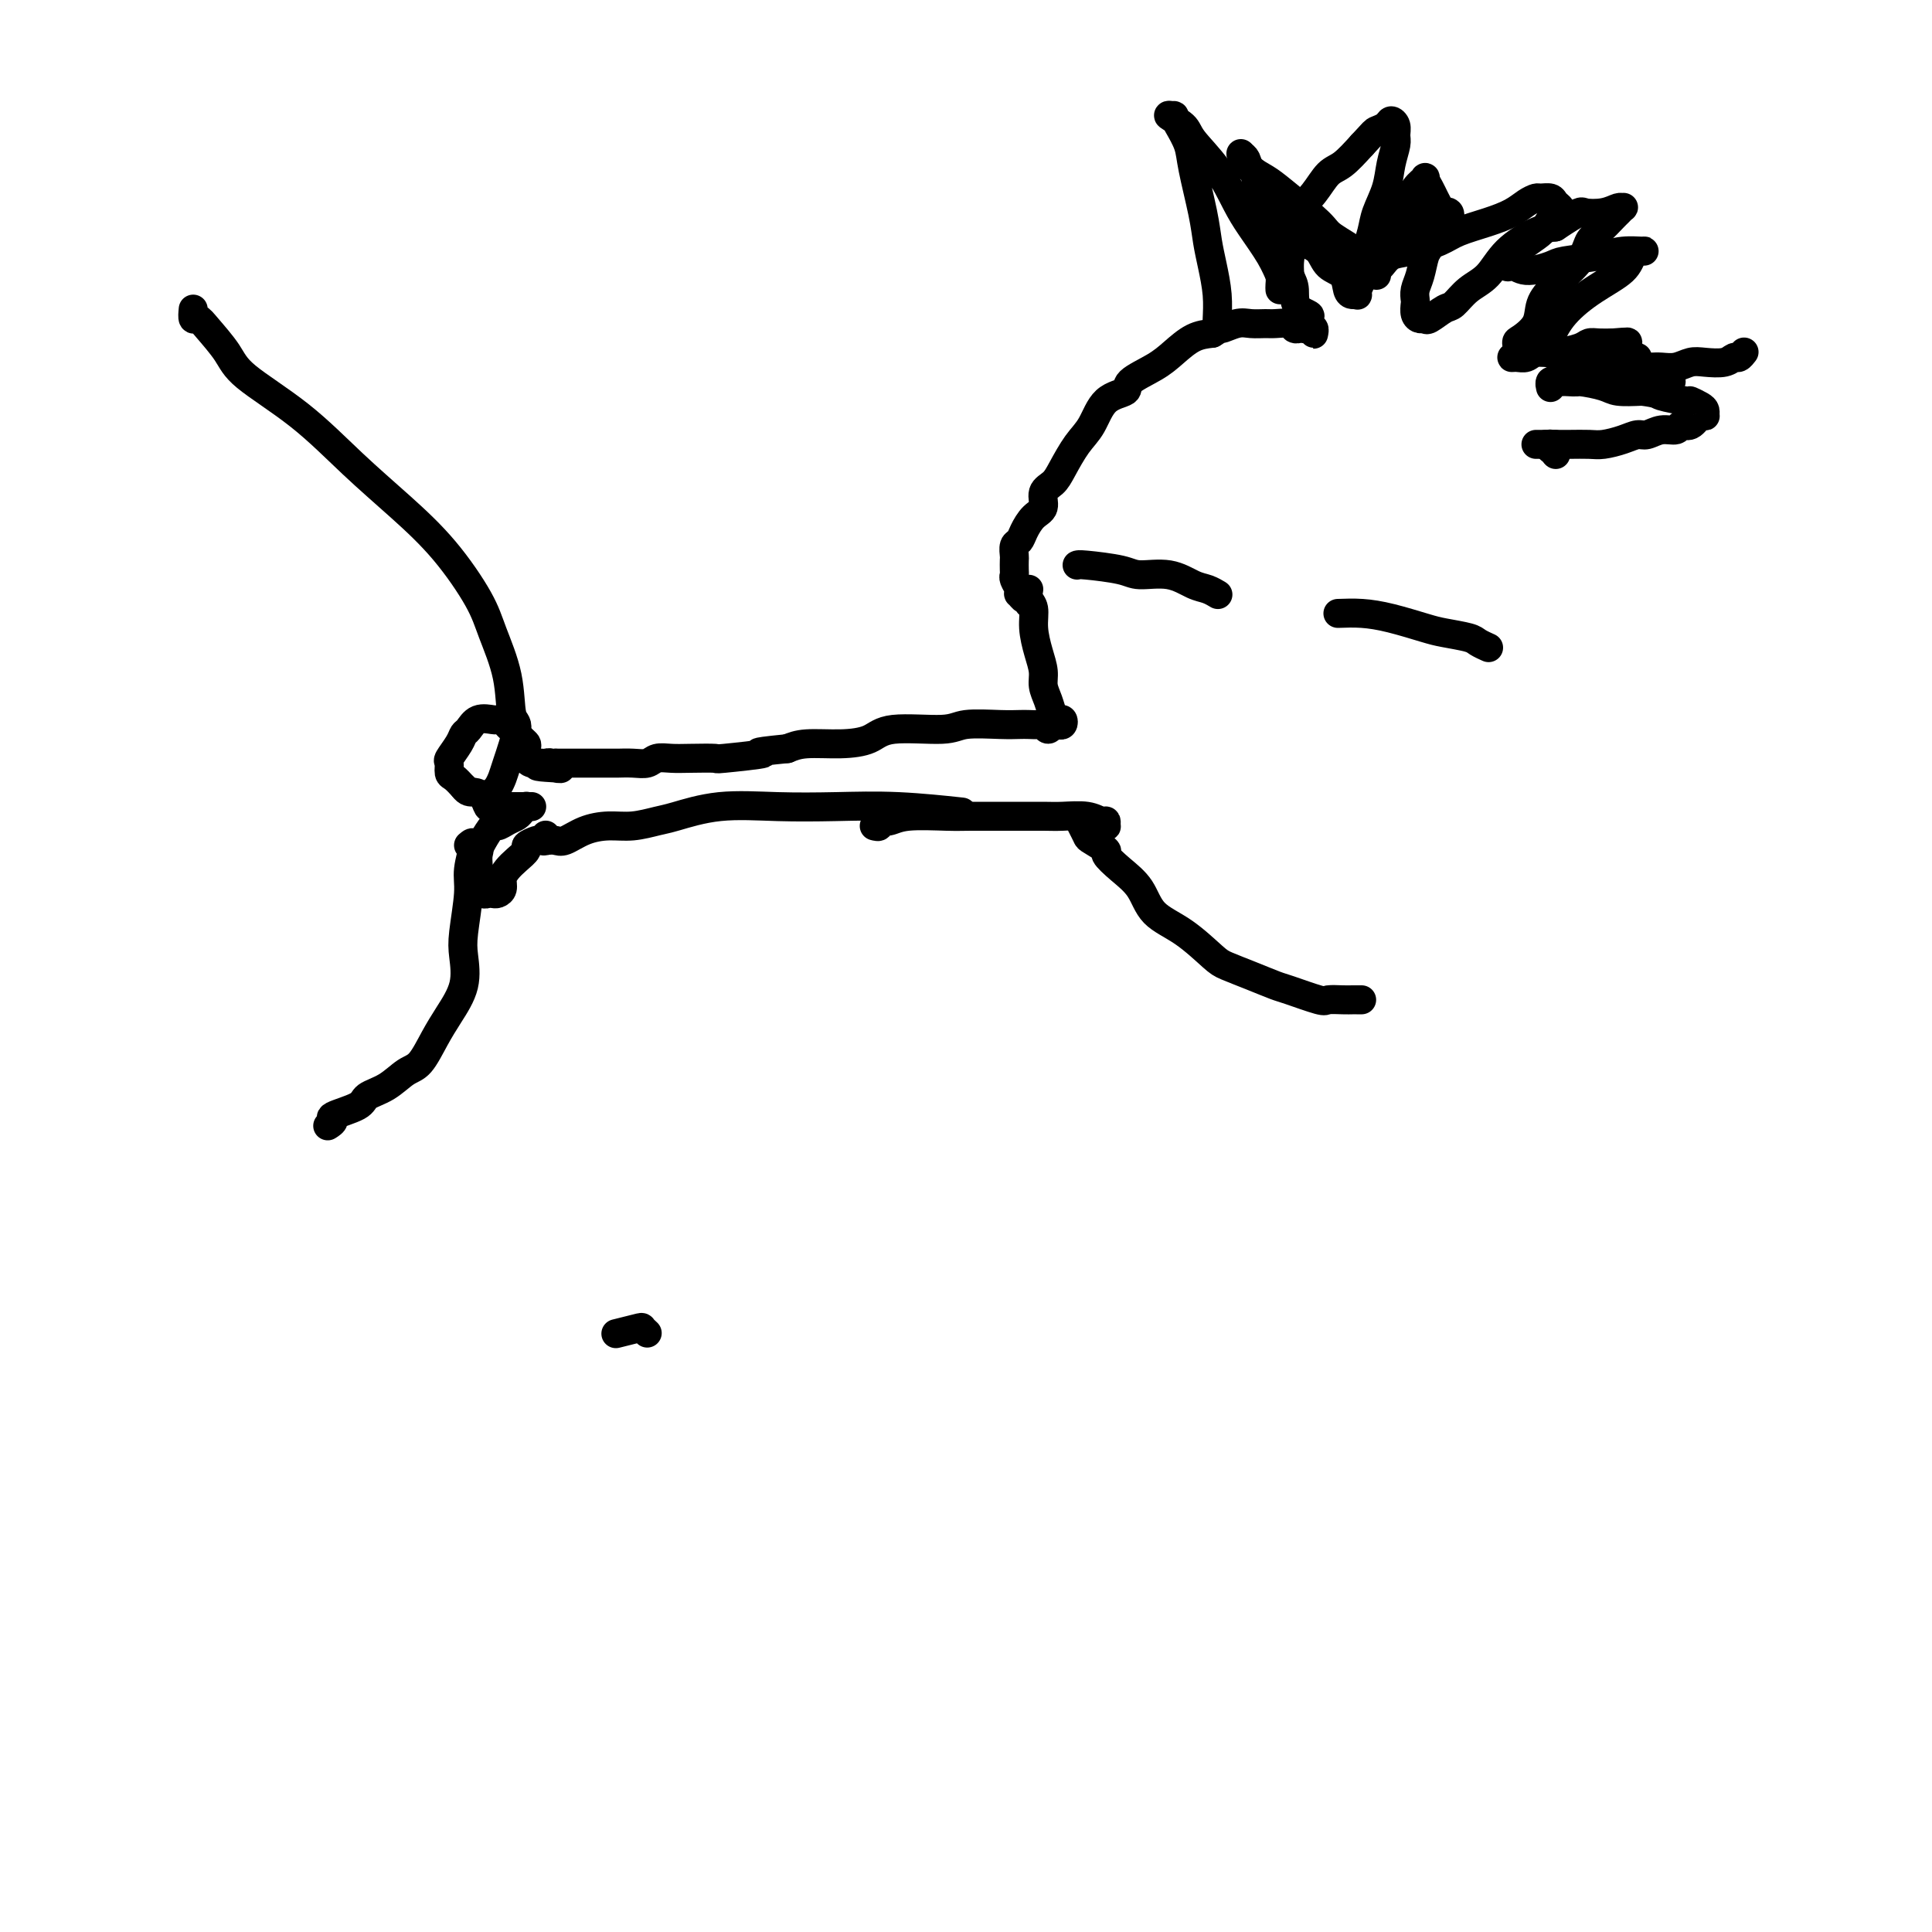 <svg viewBox='0 0 400 400' version='1.1' xmlns='http://www.w3.org/2000/svg' xmlns:xlink='http://www.w3.org/1999/xlink'><g fill='none' stroke='#000000' stroke-width='6' stroke-linecap='round' stroke-linejoin='round'><path d='M134,276c-0.429,-0.393 -0.857,-0.786 -1,-1c-0.143,-0.214 -0.000,-0.250 -1,0c-1.000,0.250 -3.143,0.786 -4,1c-0.857,0.214 -0.429,0.107 0,0'/><path d='M213,125c0.121,-0.271 0.242,-0.541 0,-1c-0.242,-0.459 -0.849,-1.106 -1,-1c-0.151,0.106 0.152,0.964 0,1c-0.152,0.036 -0.759,-0.750 -1,-1c-0.241,-0.250 -0.117,0.036 0,0c0.117,-0.036 0.227,-0.395 0,-1c-0.227,-0.605 -0.793,-1.456 -1,-2c-0.207,-0.544 -0.056,-0.779 0,-1c0.056,-0.221 0.018,-0.426 0,-1c-0.018,-0.574 -0.017,-1.518 0,-2c0.017,-0.482 0.048,-0.503 0,-1c-0.048,-0.497 -0.177,-1.469 0,-2c0.177,-0.531 0.659,-0.621 1,-1c0.341,-0.379 0.543,-1.046 1,-2c0.457,-0.954 1.171,-2.196 2,-3c0.829,-0.804 1.772,-1.170 2,-2c0.228,-0.830 -0.259,-2.124 0,-3c0.259,-0.876 1.264,-1.334 2,-2c0.736,-0.666 1.204,-1.540 2,-3c0.796,-1.460 1.922,-3.507 3,-5c1.078,-1.493 2.108,-2.434 3,-4c0.892,-1.566 1.645,-3.759 3,-5c1.355,-1.241 3.314,-1.530 4,-2c0.686,-0.470 0.101,-1.120 1,-2c0.899,-0.880 3.282,-1.988 5,-3c1.718,-1.012 2.770,-1.926 4,-3c1.230,-1.074 2.637,-2.307 4,-3c1.363,-0.693 2.681,-0.847 4,-1'/><path d='M251,69c3.712,-2.332 1.990,-1.160 2,-1c0.010,0.160 1.750,-0.690 3,-1c1.250,-0.310 2.008,-0.079 3,0c0.992,0.079 2.217,0.007 3,0c0.783,-0.007 1.123,0.051 2,0c0.877,-0.051 2.291,-0.210 3,0c0.709,0.210 0.715,0.789 1,1c0.285,0.211 0.851,0.056 1,0c0.149,-0.056 -0.118,-0.011 0,0c0.118,0.011 0.620,-0.010 1,0c0.380,0.010 0.639,0.052 1,0c0.361,-0.052 0.826,-0.196 1,0c0.174,0.196 0.057,0.733 0,1c-0.057,0.267 -0.054,0.265 0,0c0.054,-0.265 0.158,-0.792 0,-1c-0.158,-0.208 -0.578,-0.097 -1,0c-0.422,0.097 -0.844,0.180 -1,0c-0.156,-0.180 -0.044,-0.623 0,-1c0.044,-0.377 0.022,-0.689 0,-1'/><path d='M270,66c2.764,-0.706 0.174,-0.972 -1,-2c-1.174,-1.028 -0.930,-2.819 -1,-4c-0.070,-1.181 -0.452,-1.753 -1,-3c-0.548,-1.247 -1.261,-3.169 -2,-5c-0.739,-1.831 -1.505,-3.572 -2,-5c-0.495,-1.428 -0.717,-2.541 -1,-3c-0.283,-0.459 -0.625,-0.262 -1,-1c-0.375,-0.738 -0.784,-2.412 -1,-3c-0.216,-0.588 -0.238,-0.090 0,0c0.238,0.090 0.738,-0.229 1,0c0.262,0.229 0.287,1.005 1,2c0.713,0.995 2.115,2.210 3,3c0.885,0.790 1.253,1.155 2,2c0.747,0.845 1.874,2.170 3,3c1.126,0.830 2.252,1.165 3,2c0.748,0.835 1.118,2.171 2,3c0.882,0.829 2.275,1.152 3,2c0.725,0.848 0.783,2.223 1,3c0.217,0.777 0.593,0.957 1,1c0.407,0.043 0.846,-0.050 1,0c0.154,0.050 0.025,0.242 0,0c-0.025,-0.242 0.056,-0.917 0,-1c-0.056,-0.083 -0.247,0.425 0,0c0.247,-0.425 0.932,-1.784 1,-3c0.068,-1.216 -0.482,-2.289 0,-3c0.482,-0.711 1.995,-1.060 3,-2c1.005,-0.940 1.503,-2.470 2,-4'/><path d='M287,48c1.880,-2.471 2.580,-2.650 3,-3c0.420,-0.350 0.560,-0.872 1,-2c0.440,-1.128 1.178,-2.861 2,-4c0.822,-1.139 1.727,-1.685 2,-2c0.273,-0.315 -0.085,-0.399 0,0c0.085,0.399 0.612,1.281 1,2c0.388,0.719 0.637,1.276 1,2c0.363,0.724 0.840,1.616 1,2c0.160,0.384 0.001,0.261 0,1c-0.001,0.739 0.155,2.340 0,3c-0.155,0.660 -0.620,0.379 -1,1c-0.380,0.621 -0.676,2.145 -1,3c-0.324,0.855 -0.675,1.040 -1,2c-0.325,0.960 -0.624,2.694 -1,4c-0.376,1.306 -0.830,2.182 -1,3c-0.170,0.818 -0.056,1.578 0,2c0.056,0.422 0.055,0.507 0,1c-0.055,0.493 -0.162,1.393 0,2c0.162,0.607 0.595,0.922 1,1c0.405,0.078 0.782,-0.079 1,0c0.218,0.079 0.277,0.396 1,0c0.723,-0.396 2.109,-1.505 3,-2c0.891,-0.495 1.288,-0.378 2,-1c0.712,-0.622 1.741,-1.984 3,-3c1.259,-1.016 2.750,-1.685 4,-3c1.250,-1.315 2.260,-3.277 4,-5c1.740,-1.723 4.212,-3.207 6,-4c1.788,-0.793 2.894,-0.897 4,-1'/><path d='M322,47c5.493,-3.635 5.224,-3.224 6,-3c0.776,0.224 2.597,0.260 4,0c1.403,-0.260 2.389,-0.815 3,-1c0.611,-0.185 0.848,-0.001 1,0c0.152,0.001 0.220,-0.181 0,0c-0.220,0.181 -0.728,0.725 -1,1c-0.272,0.275 -0.309,0.282 -1,1c-0.691,0.718 -2.035,2.148 -3,3c-0.965,0.852 -1.552,1.126 -2,2c-0.448,0.874 -0.757,2.346 -2,4c-1.243,1.654 -3.419,3.489 -5,5c-1.581,1.511 -2.566,2.699 -3,4c-0.434,1.301 -0.317,2.717 -1,4c-0.683,1.283 -2.167,2.435 -3,3c-0.833,0.565 -1.016,0.545 -1,1c0.016,0.455 0.229,1.386 0,2c-0.229,0.614 -0.902,0.911 -1,1c-0.098,0.089 0.380,-0.032 1,0c0.620,0.032 1.384,0.215 2,0c0.616,-0.215 1.084,-0.828 2,-1c0.916,-0.172 2.278,0.098 4,0c1.722,-0.098 3.802,-0.562 5,-1c1.198,-0.438 1.515,-0.849 2,-1c0.485,-0.151 1.139,-0.043 2,0c0.861,0.043 1.931,0.022 3,0'/><path d='M334,71c3.572,-0.318 2.501,-0.111 2,0c-0.501,0.111 -0.431,0.128 0,0c0.431,-0.128 1.224,-0.399 1,0c-0.224,0.399 -1.466,1.469 -2,2c-0.534,0.531 -0.361,0.524 -1,1c-0.639,0.476 -2.091,1.434 -3,2c-0.909,0.566 -1.276,0.740 -2,1c-0.724,0.260 -1.804,0.606 -2,1c-0.196,0.394 0.494,0.837 0,1c-0.494,0.163 -2.171,0.047 -3,0c-0.829,-0.047 -0.811,-0.025 -1,0c-0.189,0.025 -0.587,0.054 -1,0c-0.413,-0.054 -0.843,-0.192 -1,0c-0.157,0.192 -0.043,0.713 0,1c0.043,0.287 0.016,0.340 0,0c-0.016,-0.340 -0.019,-1.072 0,-1c0.019,0.072 0.061,0.947 0,1c-0.061,0.053 -0.225,-0.718 0,-1c0.225,-0.282 0.838,-0.076 1,0c0.162,0.076 -0.125,0.023 0,0c0.125,-0.023 0.664,-0.017 1,0c0.336,0.017 0.468,0.043 1,0c0.532,-0.043 1.462,-0.156 3,0c1.538,0.156 3.683,0.580 5,1c1.317,0.420 1.805,0.834 3,1c1.195,0.166 3.098,0.083 5,0'/><path d='M340,81c3.551,0.472 2.927,0.651 4,1c1.073,0.349 3.842,0.868 5,1c1.158,0.132 0.703,-0.122 1,0c0.297,0.122 1.345,0.619 2,1c0.655,0.381 0.916,0.646 1,1c0.084,0.354 -0.009,0.798 0,1c0.009,0.202 0.120,0.163 0,0c-0.120,-0.163 -0.472,-0.451 -1,0c-0.528,0.451 -1.234,1.642 -2,2c-0.766,0.358 -1.594,-0.115 -2,0c-0.406,0.115 -0.390,0.818 -1,1c-0.610,0.182 -1.847,-0.158 -3,0c-1.153,0.158 -2.222,0.813 -3,1c-0.778,0.187 -1.265,-0.093 -2,0c-0.735,0.093 -1.719,0.561 -3,1c-1.281,0.439 -2.858,0.850 -4,1c-1.142,0.150 -1.850,0.040 -3,0c-1.150,-0.040 -2.743,-0.011 -4,0c-1.257,0.011 -2.179,0.003 -3,0c-0.821,-0.003 -1.540,-0.001 -2,0c-0.460,0.001 -0.662,0.000 -1,0c-0.338,-0.000 -0.811,-0.000 -1,0c-0.189,0.000 -0.095,0.000 0,0'/><path d='M322,94c0.000,0.000 0.100,0.100 0.1,0.1'/><path d='M321,93c0.039,-0.423 0.077,-0.845 0,-1c-0.077,-0.155 -0.270,-0.041 0,0c0.270,0.041 1.001,0.011 1,0c-0.001,-0.011 -0.736,-0.003 -1,0c-0.264,0.003 -0.057,0.001 0,0c0.057,-0.001 -0.036,-0.000 0,0c0.036,0.000 0.202,0.000 0,0c-0.202,-0.000 -0.772,-0.000 -1,0c-0.228,0.000 -0.114,0.000 0,0'/><path d='M252,68c-0.023,-0.429 -0.047,-0.858 0,-2c0.047,-1.142 0.163,-2.998 0,-5c-0.163,-2.002 -0.606,-4.152 -1,-6c-0.394,-1.848 -0.739,-3.394 -1,-5c-0.261,-1.606 -0.438,-3.271 -1,-6c-0.562,-2.729 -1.508,-6.520 -2,-9c-0.492,-2.480 -0.531,-3.647 -1,-5c-0.469,-1.353 -1.369,-2.893 -2,-4c-0.631,-1.107 -0.992,-1.782 -1,-2c-0.008,-0.218 0.339,0.021 0,0c-0.339,-0.021 -1.364,-0.302 -1,0c0.364,0.302 2.116,1.187 3,2c0.884,0.813 0.902,1.553 2,3c1.098,1.447 3.278,3.599 5,6c1.722,2.401 2.986,5.049 4,7c1.014,1.951 1.778,3.205 3,5c1.222,1.795 2.901,4.130 4,6c1.099,1.870 1.618,3.275 2,4c0.382,0.725 0.625,0.771 1,1c0.375,0.229 0.880,0.642 1,0c0.120,-0.642 -0.144,-2.340 0,-4c0.144,-1.660 0.698,-3.283 1,-5c0.302,-1.717 0.352,-3.529 1,-5c0.648,-1.471 1.895,-2.600 3,-4c1.105,-1.400 2.067,-3.069 3,-4c0.933,-0.931 1.838,-1.123 3,-2c1.162,-0.877 2.581,-2.438 4,-4'/><path d='M282,30c2.581,-2.803 2.534,-2.811 3,-3c0.466,-0.189 1.446,-0.557 2,-1c0.554,-0.443 0.681,-0.959 1,-1c0.319,-0.041 0.830,0.392 1,1c0.170,0.608 0.000,1.390 0,2c-0.000,0.610 0.169,1.046 0,2c-0.169,0.954 -0.677,2.424 -1,4c-0.323,1.576 -0.462,3.258 -1,5c-0.538,1.742 -1.476,3.546 -2,5c-0.524,1.454 -0.635,2.560 -1,4c-0.365,1.440 -0.982,3.216 -1,4c-0.018,0.784 0.565,0.576 1,1c0.435,0.424 0.721,1.481 1,2c0.279,0.519 0.550,0.501 1,0c0.450,-0.501 1.077,-1.485 2,-2c0.923,-0.515 2.141,-0.560 4,-1c1.859,-0.440 4.360,-1.273 6,-2c1.640,-0.727 2.418,-1.347 4,-2c1.582,-0.653 3.967,-1.338 6,-2c2.033,-0.662 3.714,-1.303 5,-2c1.286,-0.697 2.175,-1.452 3,-2c0.825,-0.548 1.584,-0.889 2,-1c0.416,-0.111 0.488,0.010 1,0c0.512,-0.010 1.465,-0.150 2,0c0.535,0.150 0.651,0.591 1,1c0.349,0.409 0.931,0.785 1,1c0.069,0.215 -0.374,0.270 -1,1c-0.626,0.730 -1.436,2.134 -2,3c-0.564,0.866 -0.883,1.195 -2,2c-1.117,0.805 -3.034,2.087 -4,3c-0.966,0.913 -0.983,1.456 -1,2'/><path d='M313,54c-1.499,2.009 -0.747,1.033 0,1c0.747,-0.033 1.490,0.877 3,1c1.510,0.123 3.789,-0.541 5,-1c1.211,-0.459 1.356,-0.712 3,-1c1.644,-0.288 4.788,-0.612 7,-1c2.212,-0.388 3.494,-0.842 5,-1c1.506,-0.158 3.238,-0.021 4,0c0.762,0.021 0.556,-0.075 0,0c-0.556,0.075 -1.462,0.320 -2,1c-0.538,0.680 -0.707,1.797 -2,3c-1.293,1.203 -3.711,2.494 -6,4c-2.289,1.506 -4.450,3.227 -6,5c-1.550,1.773 -2.491,3.600 -3,5c-0.509,1.400 -0.587,2.375 0,3c0.587,0.625 1.838,0.899 3,1c1.162,0.101 2.236,0.027 5,0c2.764,-0.027 7.218,-0.008 9,0c1.782,0.008 0.891,0.004 0,0'/><path d='M329,79c0.428,0.000 0.855,0.000 1,0c0.145,0.000 0.006,0.000 1,0c0.994,0.000 3.121,0.000 4,0c0.879,0.000 0.512,0.000 1,0c0.488,0.000 1.833,0.000 3,0c1.167,0.000 2.155,0.000 3,0c0.845,0.000 1.546,0.000 2,0c0.454,0.000 0.661,0.000 1,0c0.339,0.000 0.811,0.000 1,0c0.189,0.000 0.094,0.000 0,0'/><path d='M265,60c-0.016,-0.295 -0.031,-0.589 0,-1c0.031,-0.411 0.110,-0.937 0,-2c-0.110,-1.063 -0.407,-2.662 -1,-4c-0.593,-1.338 -1.482,-2.414 -2,-4c-0.518,-1.586 -0.663,-3.681 -1,-5c-0.337,-1.319 -0.864,-1.864 -1,-3c-0.136,-1.136 0.121,-2.865 0,-4c-0.121,-1.135 -0.620,-1.675 -1,-2c-0.380,-0.325 -0.641,-0.434 -1,-1c-0.359,-0.566 -0.817,-1.590 -1,-2c-0.183,-0.410 -0.092,-0.205 0,0'/><path d='M257,32c0.382,0.244 0.765,0.489 1,1c0.235,0.511 0.324,1.290 1,2c0.676,0.710 1.939,1.351 3,2c1.061,0.649 1.919,1.305 4,3c2.081,1.695 5.384,4.430 7,6c1.616,1.570 1.543,1.976 3,3c1.457,1.024 4.442,2.666 6,4c1.558,1.334 1.689,2.359 2,3c0.311,0.641 0.803,0.897 1,1c0.197,0.103 0.098,0.051 0,0'/><path d='M285,52c0.359,-0.364 0.719,-0.727 1,-1c0.281,-0.273 0.484,-0.455 1,-1c0.516,-0.545 1.346,-1.451 2,-2c0.654,-0.549 1.131,-0.739 2,-1c0.869,-0.261 2.131,-0.593 3,-1c0.869,-0.407 1.344,-0.891 2,-1c0.656,-0.109 1.493,0.156 2,0c0.507,-0.156 0.686,-0.732 1,-1c0.314,-0.268 0.764,-0.229 1,0c0.236,0.229 0.259,0.649 0,1c-0.259,0.351 -0.801,0.633 -1,1c-0.199,0.367 -0.057,0.819 0,1c0.057,0.181 0.028,0.090 0,0'/><path d='M294,50c-0.482,0.059 -0.963,0.117 -1,0c-0.037,-0.117 0.372,-0.410 1,-1c0.628,-0.590 1.475,-1.479 2,-2c0.525,-0.521 0.728,-0.676 1,-1c0.272,-0.324 0.612,-0.818 1,-1c0.388,-0.182 0.825,-0.052 1,0c0.175,0.052 0.087,0.026 0,0'/><path d='M341,76c0.267,0.008 0.535,0.016 1,0c0.465,-0.016 1.129,-0.056 2,0c0.871,0.056 1.949,0.207 3,0c1.051,-0.207 2.074,-0.772 3,-1c0.926,-0.228 1.754,-0.117 3,0c1.246,0.117 2.908,0.241 4,0c1.092,-0.241 1.612,-0.848 2,-1c0.388,-0.152 0.643,0.151 1,0c0.357,-0.151 0.816,-0.758 1,-1c0.184,-0.242 0.092,-0.121 0,0'/><path d='M223,117c0.135,-0.079 0.269,-0.158 2,0c1.731,0.158 5.058,0.553 7,1c1.942,0.447 2.500,0.947 4,1c1.500,0.053 3.943,-0.340 6,0c2.057,0.340 3.728,1.411 5,2c1.272,0.589 2.145,0.694 3,1c0.855,0.306 1.692,0.813 2,1c0.308,0.187 0.088,0.053 0,0c-0.088,-0.053 -0.044,-0.027 0,0'/><path d='M277,127c1.624,-0.059 3.247,-0.118 5,0c1.753,0.118 3.634,0.413 6,1c2.366,0.587 5.216,1.468 7,2c1.784,0.532 2.503,0.717 4,1c1.497,0.283 3.772,0.663 5,1c1.228,0.337 1.407,0.629 2,1c0.593,0.371 1.598,0.820 2,1c0.402,0.180 0.201,0.090 0,0'/><path d='M213,122c-0.119,0.707 -0.238,1.414 0,2c0.238,0.586 0.834,1.052 1,2c0.166,0.948 -0.096,2.378 0,4c0.096,1.622 0.551,3.436 1,5c0.449,1.564 0.894,2.878 1,4c0.106,1.122 -0.126,2.051 0,3c0.126,0.949 0.609,1.918 1,3c0.391,1.082 0.690,2.276 1,3c0.310,0.724 0.630,0.977 1,1c0.370,0.023 0.790,-0.185 1,0c0.210,0.185 0.211,0.764 0,1c-0.211,0.236 -0.633,0.130 -1,0c-0.367,-0.130 -0.679,-0.283 -1,0c-0.321,0.283 -0.652,1.004 -1,1c-0.348,-0.004 -0.715,-0.733 -1,-1c-0.285,-0.267 -0.489,-0.073 -1,0c-0.511,0.073 -1.330,0.024 -2,0c-0.670,-0.024 -1.190,-0.022 -2,0c-0.810,0.022 -1.909,0.065 -4,0c-2.091,-0.065 -5.176,-0.238 -7,0c-1.824,0.238 -2.389,0.886 -5,1c-2.611,0.114 -7.269,-0.306 -10,0c-2.731,0.306 -3.536,1.340 -5,2c-1.464,0.660 -3.586,0.947 -6,1c-2.414,0.053 -5.118,-0.128 -7,0c-1.882,0.128 -2.941,0.564 -4,1'/><path d='M163,155c-9.479,0.939 -4.678,0.788 -5,1c-0.322,0.212 -5.767,0.788 -8,1c-2.233,0.212 -1.255,0.061 -2,0c-0.745,-0.061 -3.213,-0.030 -5,0c-1.787,0.030 -2.892,0.061 -4,0c-1.108,-0.061 -2.218,-0.212 -3,0c-0.782,0.212 -1.235,0.789 -2,1c-0.765,0.211 -1.840,0.057 -3,0c-1.160,-0.057 -2.405,-0.015 -3,0c-0.595,0.015 -0.542,0.004 -1,0c-0.458,-0.004 -1.428,-0.001 -2,0c-0.572,0.001 -0.745,0.000 -1,0c-0.255,-0.000 -0.593,-0.000 -1,0c-0.407,0.000 -0.882,0.000 -1,0c-0.118,-0.000 0.122,-0.000 0,0c-0.122,0.000 -0.607,0.000 -1,0c-0.393,-0.000 -0.693,-0.000 -1,0c-0.307,0.000 -0.621,0.000 -1,0c-0.379,-0.000 -0.822,-0.000 -1,0c-0.178,0.000 -0.089,0.000 0,0c0.089,-0.000 0.178,-0.000 0,0c-0.178,0.000 -0.625,0.000 -1,0c-0.375,-0.000 -0.679,-0.000 -1,0c-0.321,0.000 -0.661,0.000 -1,0'/><path d='M115,158c-7.438,0.674 -2.035,0.860 0,1c2.035,0.140 0.700,0.233 0,0c-0.700,-0.233 -0.765,-0.794 -1,-1c-0.235,-0.206 -0.641,-0.057 -1,0c-0.359,0.057 -0.671,0.023 -1,0c-0.329,-0.023 -0.676,-0.034 -1,0c-0.324,0.034 -0.625,0.112 -1,0c-0.375,-0.112 -0.825,-0.415 -1,-1c-0.175,-0.585 -0.075,-1.452 0,-2c0.075,-0.548 0.126,-0.778 0,-1c-0.126,-0.222 -0.429,-0.438 -1,-1c-0.571,-0.562 -1.410,-1.471 -2,-2c-0.590,-0.529 -0.930,-0.677 -1,-1c-0.070,-0.323 0.129,-0.820 0,-1c-0.129,-0.180 -0.588,-0.041 -1,0c-0.412,0.041 -0.779,-0.015 -1,0c-0.221,0.015 -0.296,0.100 -1,0c-0.704,-0.100 -2.039,-0.384 -3,0c-0.961,0.384 -1.550,1.436 -2,2c-0.450,0.564 -0.762,0.642 -1,1c-0.238,0.358 -0.401,0.998 -1,2c-0.599,1.002 -1.633,2.365 -2,3c-0.367,0.635 -0.067,0.541 0,1c0.067,0.459 -0.097,1.470 0,2c0.097,0.530 0.456,0.580 1,1c0.544,0.420 1.272,1.210 2,2'/><path d='M96,163c0.810,1.127 1.334,0.943 2,1c0.666,0.057 1.475,0.355 2,1c0.525,0.645 0.767,1.637 1,2c0.233,0.363 0.458,0.097 1,0c0.542,-0.097 1.402,-0.026 2,0c0.598,0.026 0.933,0.007 1,0c0.067,-0.007 -0.136,-0.002 0,0c0.136,0.002 0.610,0.001 1,0c0.390,-0.001 0.697,-0.000 1,0c0.303,0.000 0.603,0.000 1,0c0.397,-0.000 0.892,-0.000 1,0c0.108,0.000 -0.171,0.000 0,0c0.171,-0.000 0.793,-0.001 1,0c0.207,0.001 -0.000,0.003 0,0c0.000,-0.003 0.208,-0.012 0,0c-0.208,0.012 -0.832,0.044 -1,0c-0.168,-0.044 0.120,-0.165 0,0c-0.120,0.165 -0.647,0.616 -1,1c-0.353,0.384 -0.532,0.701 -1,1c-0.468,0.299 -1.225,0.580 -2,1c-0.775,0.420 -1.569,0.979 -2,1c-0.431,0.021 -0.501,-0.494 -1,0c-0.499,0.494 -1.428,1.998 -2,3c-0.572,1.002 -0.786,1.501 -1,2'/><path d='M99,176c-1.392,1.360 -0.373,0.259 0,0c0.373,-0.259 0.100,0.325 0,1c-0.100,0.675 -0.027,1.441 0,2c0.027,0.559 0.007,0.910 0,1c-0.007,0.090 -0.003,-0.082 0,0c0.003,0.082 0.004,0.418 0,1c-0.004,0.582 -0.012,1.410 0,2c0.012,0.590 0.045,0.943 0,1c-0.045,0.057 -0.167,-0.180 0,0c0.167,0.180 0.623,0.778 1,1c0.377,0.222 0.675,0.068 1,0c0.325,-0.068 0.678,-0.049 1,0c0.322,0.049 0.614,0.126 1,0c0.386,-0.126 0.868,-0.457 1,-1c0.132,-0.543 -0.086,-1.297 0,-2c0.086,-0.703 0.475,-1.355 1,-2c0.525,-0.645 1.187,-1.283 2,-2c0.813,-0.717 1.777,-1.512 2,-2c0.223,-0.488 -0.294,-0.671 0,-1c0.294,-0.329 1.399,-0.806 2,-1c0.601,-0.194 0.697,-0.104 1,0c0.303,0.104 0.813,0.224 1,0c0.187,-0.224 0.050,-0.791 0,-1c-0.050,-0.209 -0.014,-0.060 0,0c0.014,0.060 0.007,0.030 0,0'/><path d='M113,174c0.708,-0.052 1.416,-0.104 2,0c0.584,0.104 1.045,0.364 2,0c0.955,-0.364 2.404,-1.353 4,-2c1.596,-0.647 3.338,-0.951 5,-1c1.662,-0.049 3.244,0.159 5,0c1.756,-0.159 3.685,-0.683 5,-1c1.315,-0.317 2.014,-0.426 4,-1c1.986,-0.574 5.259,-1.614 9,-2c3.741,-0.386 7.950,-0.117 12,0c4.050,0.117 7.941,0.083 12,0c4.059,-0.083 8.285,-0.215 13,0c4.715,0.215 9.919,0.776 12,1c2.081,0.224 1.041,0.112 0,0'/><path d='M181,171c0.466,0.121 0.933,0.243 1,0c0.067,-0.243 -0.264,-0.850 0,-1c0.264,-0.150 1.124,0.156 2,0c0.876,-0.156 1.767,-0.774 4,-1c2.233,-0.226 5.807,-0.060 8,0c2.193,0.060 3.006,0.015 5,0c1.994,-0.015 5.168,0.000 8,0c2.832,-0.000 5.323,-0.015 7,0c1.677,0.015 2.540,0.060 4,0c1.460,-0.060 3.516,-0.226 5,0c1.484,0.226 2.395,0.845 3,1c0.605,0.155 0.905,-0.155 1,0c0.095,0.155 -0.013,0.773 0,1c0.013,0.227 0.148,0.061 0,0c-0.148,-0.061 -0.578,-0.016 -1,0c-0.422,0.016 -0.835,0.005 -1,0c-0.165,-0.005 -0.083,-0.002 0,0'/><path d='M224,171c-0.108,-0.212 -0.217,-0.423 0,0c0.217,0.423 0.759,1.481 1,2c0.241,0.519 0.179,0.500 1,1c0.821,0.500 2.524,1.519 3,2c0.476,0.481 -0.276,0.423 0,1c0.276,0.577 1.579,1.790 3,3c1.421,1.210 2.959,2.418 4,4c1.041,1.582 1.586,3.540 3,5c1.414,1.460 3.699,2.423 6,4c2.301,1.577 4.618,3.769 6,5c1.382,1.231 1.827,1.500 3,2c1.173,0.500 3.072,1.230 5,2c1.928,0.770 3.885,1.579 5,2c1.115,0.421 1.388,0.452 3,1c1.612,0.548 4.564,1.611 6,2c1.436,0.389 1.356,0.104 2,0c0.644,-0.104 2.011,-0.028 3,0c0.989,0.028 1.600,0.007 2,0c0.400,-0.007 0.591,-0.002 1,0c0.409,0.002 1.038,0.001 1,0c-0.038,-0.001 -0.741,-0.000 -1,0c-0.259,0.000 -0.074,0.000 0,0c0.074,-0.000 0.037,-0.000 0,0'/><path d='M40,64c-0.081,0.873 -0.163,1.746 0,2c0.163,0.254 0.570,-0.110 1,0c0.430,0.110 0.883,0.693 2,2c1.117,1.307 2.896,3.336 4,5c1.104,1.664 1.531,2.961 4,5c2.469,2.039 6.979,4.820 11,8c4.021,3.180 7.551,6.759 11,10c3.449,3.241 6.816,6.145 10,9c3.184,2.855 6.186,5.662 9,9c2.814,3.338 5.439,7.207 7,10c1.561,2.793 2.058,4.509 3,7c0.942,2.491 2.330,5.755 3,9c0.670,3.245 0.622,6.470 1,8c0.378,1.530 1.184,1.366 1,3c-0.184,1.634 -1.356,5.065 -2,7c-0.644,1.935 -0.760,2.374 -1,3c-0.240,0.626 -0.603,1.438 -1,2c-0.397,0.562 -0.828,0.875 -1,1c-0.172,0.125 -0.086,0.063 0,0'/><path d='M97,175c0.544,-0.471 1.087,-0.943 1,0c-0.087,0.943 -0.806,3.300 -1,5c-0.194,1.700 0.135,2.744 0,5c-0.135,2.256 -0.735,5.725 -1,8c-0.265,2.275 -0.196,3.355 0,5c0.196,1.645 0.517,3.853 0,6c-0.517,2.147 -1.873,4.231 -3,6c-1.127,1.769 -2.025,3.222 -3,5c-0.975,1.778 -2.025,3.880 -3,5c-0.975,1.120 -1.874,1.260 -3,2c-1.126,0.740 -2.479,2.082 -4,3c-1.521,0.918 -3.210,1.413 -4,2c-0.790,0.587 -0.681,1.268 -2,2c-1.319,0.732 -4.065,1.516 -5,2c-0.935,0.484 -0.059,0.669 0,1c0.059,0.331 -0.697,0.809 -1,1c-0.303,0.191 -0.151,0.096 0,0'/></g>
</svg>